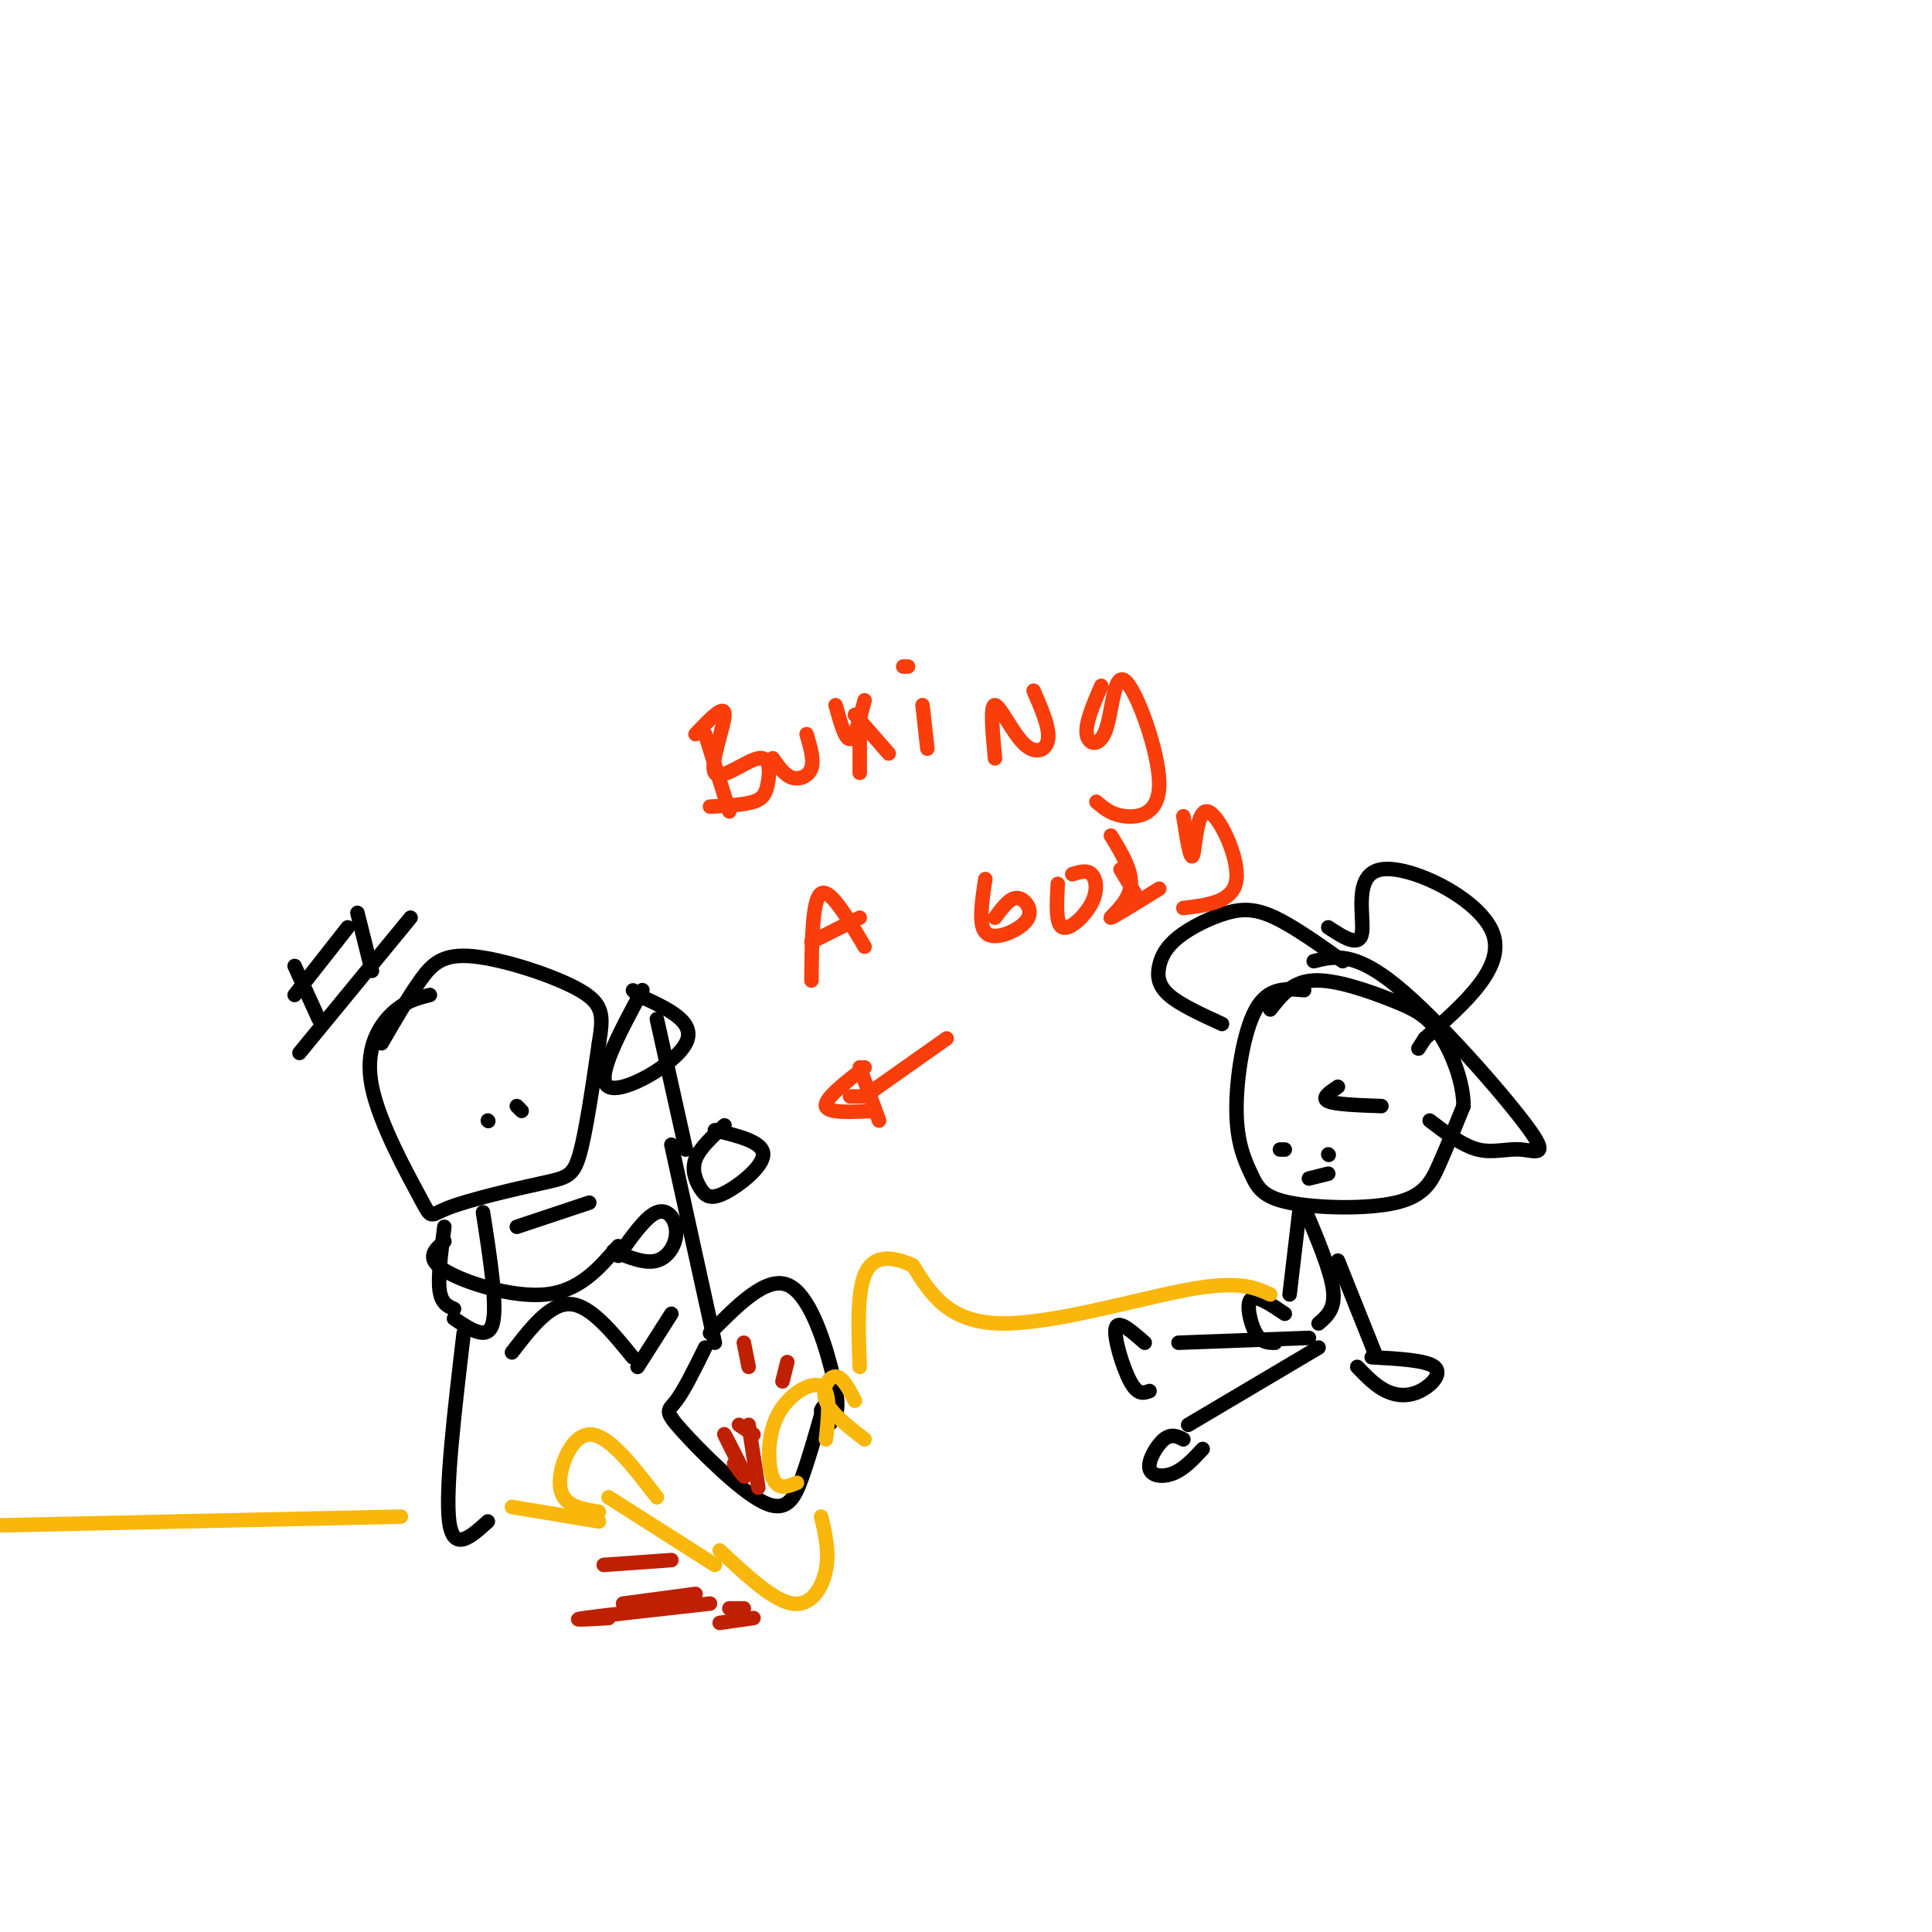 <svg viewBox='0 0 400 400' version='1.1' xmlns='http://www.w3.org/2000/svg' xmlns:xlink='http://www.w3.org/1999/xlink'><g fill='none' stroke='rgb(0,0,0)' stroke-width='3' stroke-linecap='round' stroke-linejoin='round'><path d='M89,206c-2.636,0.663 -5.273,1.327 -8,4c-2.727,2.673 -5.546,7.356 -4,15c1.546,7.644 7.456,18.250 10,23c2.544,4.750 1.723,3.644 6,2c4.277,-1.644 13.651,-3.827 19,-5c5.349,-1.173 6.671,-1.335 8,-6c1.329,-4.665 2.664,-13.832 4,-23'/><path d='M124,216c0.896,-5.587 1.137,-8.054 -4,-11c-5.137,-2.946 -15.652,-6.370 -22,-7c-6.348,-0.630 -8.528,1.534 -11,5c-2.472,3.466 -5.236,8.233 -8,13'/><path d='M92,254c-0.667,5.083 -1.333,10.167 -1,13c0.333,2.833 1.667,3.417 3,4'/><path d='M100,251c1.500,9.667 3.000,19.333 2,23c-1.000,3.667 -4.500,1.333 -8,-1'/><path d='M106,280c3.917,-5.083 7.833,-10.167 12,-10c4.167,0.167 8.583,5.583 13,11'/><path d='M132,283c0.000,0.000 7.000,-11.000 7,-11'/><path d='M107,254c0.000,0.000 15.000,-5.000 15,-5'/><path d='M150,233c-2.577,2.365 -5.155,4.730 -6,7c-0.845,2.270 0.041,4.443 1,6c0.959,1.557 1.989,2.496 5,1c3.011,-1.496 8.003,-5.427 8,-8c-0.003,-2.573 -5.002,-3.786 -10,-5'/><path d='M142,238c0.000,0.000 -6.000,-27.000 -6,-27'/><path d='M133,205c-4.956,9.222 -9.911,18.444 -7,20c2.911,1.556 13.689,-4.556 16,-9c2.311,-4.444 -3.844,-7.222 -10,-10'/><path d='M132,206c-1.667,-1.667 -0.833,-0.833 0,0'/><path d='M139,237c0.000,0.000 9.000,41.000 9,41'/><path d='M147,276c5.792,-5.869 11.583,-11.738 16,-10c4.417,1.738 7.458,11.083 9,17c1.542,5.917 1.583,8.405 1,10c-0.583,1.595 -1.792,2.298 -3,3'/><path d='M170,296c-0.500,0.500 -0.250,0.250 0,0'/><path d='M146,279c-2.191,4.443 -4.383,8.887 -6,11c-1.617,2.113 -2.660,1.896 1,6c3.660,4.104 12.024,12.528 17,15c4.976,2.472 6.565,-1.008 8,-5c1.435,-3.992 2.718,-8.496 4,-13'/><path d='M170,293c0.667,-2.333 0.333,-1.667 0,-1'/><path d='M96,276c-1.917,16.250 -3.833,32.500 -3,39c0.833,6.500 4.417,3.250 8,0'/><path d='M92,257c-2.000,1.756 -4.000,3.511 0,6c4.000,2.489 14.000,5.711 21,5c7.000,-0.711 11.000,-5.356 15,-10'/><path d='M128,260c2.863,-4.065 5.726,-8.131 8,-9c2.274,-0.869 3.958,1.458 4,4c0.042,2.542 -1.560,5.298 -4,6c-2.440,0.702 -5.720,-0.649 -9,-2'/><path d='M101,232c0.000,0.000 0.100,0.100 0.1,0.1'/><path d='M107,229c0.000,0.000 1.000,1.000 1,1'/><path d='M61,206c0.000,0.000 11.000,-14.000 11,-14'/><path d='M74,189c0.000,0.000 3.000,12.000 3,12'/><path d='M61,200c0.000,0.000 5.000,11.000 5,11'/><path d='M62,218c0.000,0.000 23.000,-28.000 23,-28'/><path d='M270,205c-3.704,-0.339 -7.408,-0.677 -10,4c-2.592,4.677 -4.070,14.371 -4,21c0.070,6.629 1.690,10.193 3,13c1.310,2.807 2.310,4.855 8,6c5.690,1.145 16.070,1.385 22,0c5.930,-1.385 7.408,-4.396 9,-8c1.592,-3.604 3.296,-7.802 5,-12'/><path d='M303,229c0.021,-4.912 -2.427,-11.193 -5,-15c-2.573,-3.807 -5.270,-5.140 -10,-7c-4.730,-1.860 -11.494,-4.246 -16,-4c-4.506,0.246 -6.753,3.123 -9,6'/><path d='M266,238c0.000,0.000 -1.000,0.000 -1,0'/><path d='M275,239c0.000,0.000 0.100,0.100 0.1,0.1'/><path d='M271,244c0.000,0.000 4.000,-1.000 4,-1'/><path d='M286,229c-4.750,-0.167 -9.500,-0.333 -11,-1c-1.500,-0.667 0.250,-1.833 2,-3'/><path d='M278,199c-5.056,-3.577 -10.112,-7.155 -14,-9c-3.888,-1.845 -6.608,-1.959 -10,-1c-3.392,0.959 -7.456,2.989 -10,5c-2.544,2.011 -3.570,4.003 -4,6c-0.430,1.997 -0.266,3.999 2,6c2.266,2.001 6.633,4.000 11,6'/><path d='M272,199c4.153,-1.029 8.306,-2.057 17,5c8.694,7.057 21.928,22.201 27,29c5.072,6.799 1.981,5.254 -1,5c-2.981,-0.254 -5.852,0.785 -9,0c-3.148,-0.785 -6.574,-3.392 -10,-6'/><path d='M275,192c3.274,2.149 6.548,4.298 7,1c0.452,-3.298 -1.917,-12.042 4,-13c5.917,-0.958 20.119,5.869 23,13c2.881,7.131 -5.560,14.565 -14,22'/><path d='M295,215c-2.333,3.667 -1.167,1.833 0,0'/><path d='M270,250c2.750,6.500 5.500,13.000 6,17c0.500,4.000 -1.250,5.500 -3,7'/><path d='M271,277c0.000,0.000 -27.000,1.000 -27,1'/><path d='M273,279c0.000,0.000 -27.000,16.000 -27,16'/><path d='M237,278c-2.778,-2.444 -5.556,-4.889 -6,-3c-0.444,1.889 1.444,8.111 3,11c1.556,2.889 2.778,2.444 4,2'/><path d='M245,298c-1.238,-0.619 -2.476,-1.238 -4,0c-1.524,1.238 -3.333,4.333 -3,6c0.333,1.667 2.810,1.905 5,1c2.190,-0.905 4.095,-2.952 6,-5'/><path d='M277,261c0.000,0.000 8.000,20.000 8,20'/><path d='M284,281c5.661,0.310 11.321,0.619 13,2c1.679,1.381 -0.625,3.833 -3,5c-2.375,1.167 -4.821,1.048 -7,0c-2.179,-1.048 -4.089,-3.024 -6,-5'/><path d='M269,251c0.000,0.000 -2.000,17.000 -2,17'/><path d='M266,272c-2.978,-2.000 -5.956,-4.000 -7,-3c-1.044,1.000 -0.156,5.000 1,7c1.156,2.000 2.578,2.000 4,2'/></g>
<g fill='none' stroke='rgb(249,183,11)' stroke-width='3' stroke-linecap='round' stroke-linejoin='round'><path d='M263,268c-3.244,-1.467 -6.489,-2.933 -17,-1c-10.511,1.933 -28.289,7.267 -39,7c-10.711,-0.267 -14.356,-6.133 -18,-12'/><path d='M189,262c-4.978,-2.267 -8.422,-1.933 -10,2c-1.578,3.933 -1.289,11.467 -1,19'/><path d='M177,290c-1.289,-2.489 -2.578,-4.978 -4,-5c-1.422,-0.022 -2.978,2.422 -2,5c0.978,2.578 4.489,5.289 8,8'/><path d='M171,298c0.536,-4.946 1.071,-9.893 -1,-11c-2.071,-1.107 -6.750,1.625 -9,6c-2.250,4.375 -2.071,10.393 -1,13c1.071,2.607 3.036,1.804 5,1'/><path d='M170,314c0.867,3.622 1.733,7.244 1,11c-0.733,3.756 -3.067,7.644 -7,7c-3.933,-0.644 -9.467,-5.822 -15,-11'/><path d='M148,324c0.000,0.000 -22.000,-14.000 -22,-14'/><path d='M136,310c-5.067,-6.600 -10.133,-13.200 -14,-13c-3.867,0.200 -6.533,7.200 -6,11c0.533,3.800 4.267,4.400 8,5'/><path d='M124,315c0.000,0.000 -18.000,-3.000 -18,-3'/><path d='M83,314c0.000,0.000 -92.000,2.000 -92,2'/></g>
<g fill='none' stroke='rgb(191,32,1)' stroke-width='3' stroke-linecap='round' stroke-linejoin='round'><path d='M152,303c1.378,1.911 2.756,3.822 2,2c-0.756,-1.822 -3.644,-7.378 -4,-8c-0.356,-0.622 1.822,3.689 4,8'/><path d='M157,308c0.000,0.000 -2.000,-13.000 -2,-13'/><path d='M153,295c0.000,0.000 3.000,2.000 3,2'/><path d='M154,278c0.000,0.000 1.000,5.000 1,5'/><path d='M163,282c0.000,0.000 -1.000,4.000 -1,4'/><path d='M144,330c0.000,0.000 -15.000,2.000 -15,2'/><path d='M147,332c-11.250,1.250 -22.500,2.500 -26,3c-3.500,0.500 0.750,0.250 5,0'/><path d='M151,333c0.000,0.000 3.000,0.000 3,0'/><path d='M149,336c0.000,0.000 7.000,-1.000 7,-1'/><path d='M125,324c0.000,0.000 14.000,-1.000 14,-1'/></g>
<g fill='none' stroke='rgb(249,61,11)' stroke-width='3' stroke-linecap='round' stroke-linejoin='round'><path d='M146,152c0.000,0.000 5.000,16.000 5,16'/><path d='M144,152c3.017,-3.173 6.033,-6.346 6,-4c-0.033,2.346 -3.117,10.212 -2,12c1.117,1.788 6.433,-2.500 9,-3c2.567,-0.500 2.383,2.788 2,5c-0.383,2.212 -0.967,3.346 -3,4c-2.033,0.654 -5.517,0.827 -9,1'/><path d='M160,157c1.222,1.756 2.444,3.511 4,4c1.556,0.489 3.444,-0.289 4,-2c0.556,-1.711 -0.222,-4.356 -1,-7'/><path d='M173,146c1.000,3.583 2.000,7.167 3,7c1.000,-0.167 2.000,-4.083 3,-8'/><path d='M192,155c0.000,0.000 -1.000,-9.000 -1,-9'/><path d='M187,138c0.000,0.000 1.000,0.000 1,0'/><path d='M206,157c-0.512,-5.524 -1.024,-11.048 0,-11c1.024,0.048 3.583,5.667 6,8c2.417,2.333 4.690,1.381 5,-1c0.310,-2.381 -1.345,-6.190 -3,-10'/><path d='M228,142c-1.669,3.882 -3.338,7.764 -3,10c0.338,2.236 2.682,2.826 4,-1c1.318,-3.826 1.611,-12.067 4,-10c2.389,2.067 6.874,14.441 7,21c0.126,6.559 -4.107,7.303 -7,7c-2.893,-0.303 -4.447,-1.651 -6,-3'/><path d='M178,149c0.000,0.000 0.000,11.000 0,11'/><path d='M177,148c0.000,0.000 7.000,8.000 7,8'/><path d='M168,203c0.083,-8.417 0.167,-16.833 2,-18c1.833,-1.167 5.417,4.917 9,11'/><path d='M168,195c0.000,0.000 10.000,-5.000 10,-5'/><path d='M204,182c-0.715,4.663 -1.429,9.327 0,11c1.429,1.673 5.002,0.356 7,-1c1.998,-1.356 2.423,-2.750 2,-4c-0.423,-1.250 -1.692,-2.357 -3,-2c-1.308,0.357 -2.654,2.179 -4,4'/><path d='M219,183c-0.232,4.190 -0.464,8.381 1,9c1.464,0.619 4.625,-2.333 6,-5c1.375,-2.667 0.964,-5.048 0,-6c-0.964,-0.952 -2.482,-0.476 -4,0'/><path d='M230,173c2.356,3.844 4.711,7.689 4,11c-0.711,3.311 -4.489,6.089 -4,6c0.489,-0.089 5.244,-3.044 10,-6'/><path d='M245,169c0.750,4.780 1.500,9.560 2,8c0.500,-1.560 0.750,-9.458 3,-9c2.250,0.458 6.500,9.274 6,14c-0.500,4.726 -5.750,5.363 -11,6'/><path d='M235,185c0.000,0.000 -3.000,-5.000 -3,-5'/><path d='M196,215c0.000,0.000 -17.000,12.000 -17,12'/><path d='M178,221c0.000,0.000 4.000,11.000 4,11'/><path d='M179,221c-4.167,3.250 -8.333,6.500 -8,8c0.333,1.500 5.167,1.250 10,1'/><path d='M176,227c0.000,0.000 4.000,0.000 4,0'/></g>
</svg>